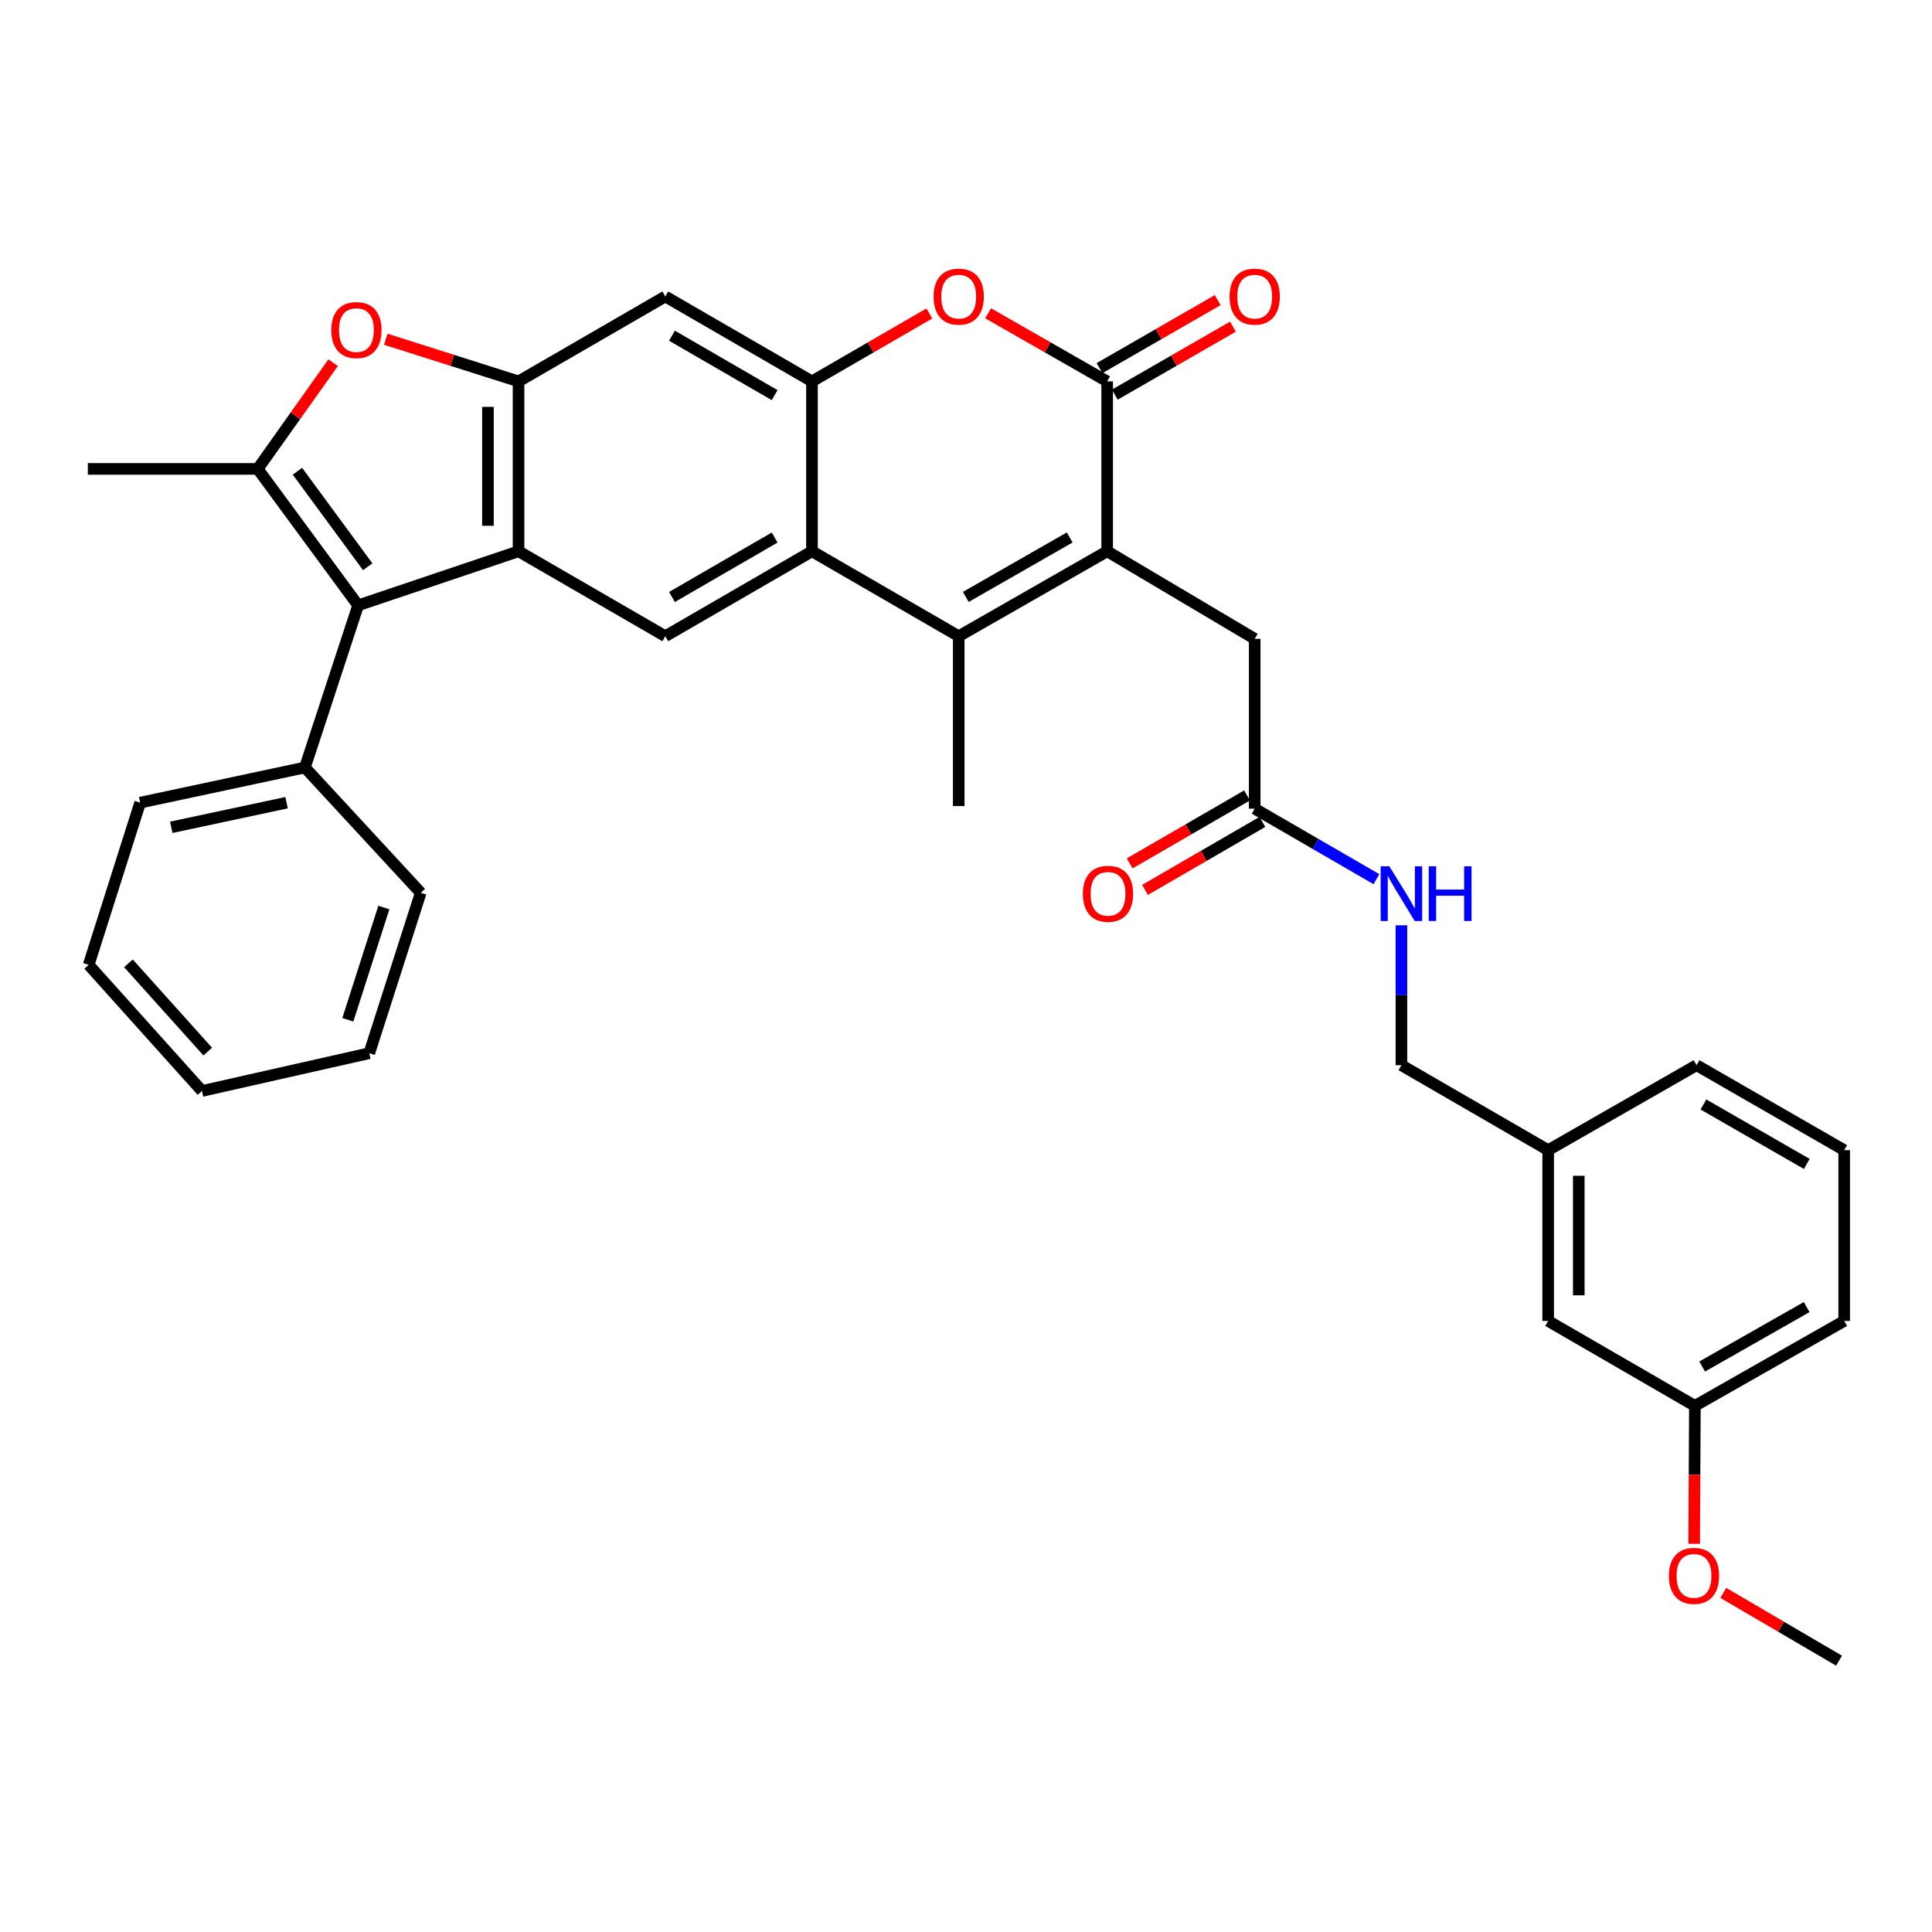 <?xml version='1.0' encoding='iso-8859-1'?>
<svg version='1.1' baseProfile='full'
              xmlns='http://www.w3.org/2000/svg'
                      xmlns:rdkit='http://www.rdkit.org/xml'
                      xmlns:xlink='http://www.w3.org/1999/xlink'
                  xml:space='preserve'
width='1000px' height='1000px' viewBox='0 0 1000 1000'>
<!-- END OF HEADER -->
<rect style='opacity:1.0;fill:#FFFFFF;stroke:none' width='1000' height='1000' x='0' y='0'> </rect>
<path class='bond-1' d='M 573.065,285.344 L 496.233,329.304' style='fill:none;fill-rule:evenodd;stroke:#000000;stroke-width:6px;stroke-linecap:butt;stroke-linejoin:miter;stroke-opacity:1' />
<path class='bond-1' d='M 553.673,278.188 L 499.891,308.96' style='fill:none;fill-rule:evenodd;stroke:#000000;stroke-width:6px;stroke-linecap:butt;stroke-linejoin:miter;stroke-opacity:1' />
<path class='bond-2' d='M 573.065,285.344 L 573.065,197.406' style='fill:none;fill-rule:evenodd;stroke:#000000;stroke-width:6px;stroke-linecap:butt;stroke-linejoin:miter;stroke-opacity:1' />
<path class='bond-12' d='M 573.065,285.344 L 649.429,330.66' style='fill:none;fill-rule:evenodd;stroke:#000000;stroke-width:6px;stroke-linecap:butt;stroke-linejoin:miter;stroke-opacity:1' />
<path class='bond-0' d='M 268.397,285.344 L 344.357,329.304' style='fill:none;fill-rule:evenodd;stroke:#000000;stroke-width:6px;stroke-linecap:butt;stroke-linejoin:miter;stroke-opacity:1' />
<path class='bond-3' d='M 268.397,285.344 L 185.353,313.331' style='fill:none;fill-rule:evenodd;stroke:#000000;stroke-width:6px;stroke-linecap:butt;stroke-linejoin:miter;stroke-opacity:1' />
<path class='bond-35' d='M 268.397,285.344 L 268.397,197.406' style='fill:none;fill-rule:evenodd;stroke:#000000;stroke-width:6px;stroke-linecap:butt;stroke-linejoin:miter;stroke-opacity:1' />
<path class='bond-35' d='M 252.556,272.153 L 252.556,210.597' style='fill:none;fill-rule:evenodd;stroke:#000000;stroke-width:6px;stroke-linecap:butt;stroke-linejoin:miter;stroke-opacity:1' />
<path class='bond-5' d='M 496.233,329.304 L 420.282,285.344' style='fill:none;fill-rule:evenodd;stroke:#000000;stroke-width:6px;stroke-linecap:butt;stroke-linejoin:miter;stroke-opacity:1' />
<path class='bond-19' d='M 496.233,329.304 L 496.233,417.216' style='fill:none;fill-rule:evenodd;stroke:#000000;stroke-width:6px;stroke-linecap:butt;stroke-linejoin:miter;stroke-opacity:1' />
<path class='bond-9' d='M 573.065,197.406 L 542.255,179.782' style='fill:none;fill-rule:evenodd;stroke:#000000;stroke-width:6px;stroke-linecap:butt;stroke-linejoin:miter;stroke-opacity:1' />
<path class='bond-9' d='M 542.255,179.782 L 511.446,162.157' style='fill:none;fill-rule:evenodd;stroke:#FF0000;stroke-width:6px;stroke-linecap:butt;stroke-linejoin:miter;stroke-opacity:1' />
<path class='bond-14' d='M 577.016,204.271 L 607.597,186.67' style='fill:none;fill-rule:evenodd;stroke:#000000;stroke-width:6px;stroke-linecap:butt;stroke-linejoin:miter;stroke-opacity:1' />
<path class='bond-14' d='M 607.597,186.67 L 638.178,169.07' style='fill:none;fill-rule:evenodd;stroke:#FF0000;stroke-width:6px;stroke-linecap:butt;stroke-linejoin:miter;stroke-opacity:1' />
<path class='bond-14' d='M 569.113,190.541 L 599.694,172.941' style='fill:none;fill-rule:evenodd;stroke:#000000;stroke-width:6px;stroke-linecap:butt;stroke-linejoin:miter;stroke-opacity:1' />
<path class='bond-14' d='M 599.694,172.941 L 630.276,155.34' style='fill:none;fill-rule:evenodd;stroke:#FF0000;stroke-width:6px;stroke-linecap:butt;stroke-linejoin:miter;stroke-opacity:1' />
<path class='bond-4' d='M 185.353,313.331 L 133.392,242.704' style='fill:none;fill-rule:evenodd;stroke:#000000;stroke-width:6px;stroke-linecap:butt;stroke-linejoin:miter;stroke-opacity:1' />
<path class='bond-4' d='M 190.319,293.349 L 153.947,243.91' style='fill:none;fill-rule:evenodd;stroke:#000000;stroke-width:6px;stroke-linecap:butt;stroke-linejoin:miter;stroke-opacity:1' />
<path class='bond-15' d='M 185.353,313.331 L 157.824,397.247' style='fill:none;fill-rule:evenodd;stroke:#000000;stroke-width:6px;stroke-linecap:butt;stroke-linejoin:miter;stroke-opacity:1' />
<path class='bond-20' d='M 133.392,242.704 L 45.455,242.704' style='fill:none;fill-rule:evenodd;stroke:#000000;stroke-width:6px;stroke-linecap:butt;stroke-linejoin:miter;stroke-opacity:1' />
<path class='bond-36' d='M 133.392,242.704 L 152.909,215.218' style='fill:none;fill-rule:evenodd;stroke:#000000;stroke-width:6px;stroke-linecap:butt;stroke-linejoin:miter;stroke-opacity:1' />
<path class='bond-36' d='M 152.909,215.218 L 172.426,187.732' style='fill:none;fill-rule:evenodd;stroke:#FF0000;stroke-width:6px;stroke-linecap:butt;stroke-linejoin:miter;stroke-opacity:1' />
<path class='bond-10' d='M 420.282,285.344 L 344.357,329.304' style='fill:none;fill-rule:evenodd;stroke:#000000;stroke-width:6px;stroke-linecap:butt;stroke-linejoin:miter;stroke-opacity:1' />
<path class='bond-10' d='M 400.956,278.229 L 347.808,309.001' style='fill:none;fill-rule:evenodd;stroke:#000000;stroke-width:6px;stroke-linecap:butt;stroke-linejoin:miter;stroke-opacity:1' />
<path class='bond-34' d='M 420.282,285.344 L 420.282,197.406' style='fill:none;fill-rule:evenodd;stroke:#000000;stroke-width:6px;stroke-linecap:butt;stroke-linejoin:miter;stroke-opacity:1' />
<path class='bond-6' d='M 268.397,197.406 L 344.357,153.455' style='fill:none;fill-rule:evenodd;stroke:#000000;stroke-width:6px;stroke-linecap:butt;stroke-linejoin:miter;stroke-opacity:1' />
<path class='bond-8' d='M 268.397,197.406 L 234.036,186.499' style='fill:none;fill-rule:evenodd;stroke:#000000;stroke-width:6px;stroke-linecap:butt;stroke-linejoin:miter;stroke-opacity:1' />
<path class='bond-8' d='M 234.036,186.499 L 199.674,175.591' style='fill:none;fill-rule:evenodd;stroke:#FF0000;stroke-width:6px;stroke-linecap:butt;stroke-linejoin:miter;stroke-opacity:1' />
<path class='bond-7' d='M 420.282,197.406 L 450.661,179.827' style='fill:none;fill-rule:evenodd;stroke:#000000;stroke-width:6px;stroke-linecap:butt;stroke-linejoin:miter;stroke-opacity:1' />
<path class='bond-7' d='M 450.661,179.827 L 481.039,162.247' style='fill:none;fill-rule:evenodd;stroke:#FF0000;stroke-width:6px;stroke-linecap:butt;stroke-linejoin:miter;stroke-opacity:1' />
<path class='bond-11' d='M 420.282,197.406 L 344.357,153.455' style='fill:none;fill-rule:evenodd;stroke:#000000;stroke-width:6px;stroke-linecap:butt;stroke-linejoin:miter;stroke-opacity:1' />
<path class='bond-11' d='M 400.957,204.524 L 347.809,173.758' style='fill:none;fill-rule:evenodd;stroke:#000000;stroke-width:6px;stroke-linecap:butt;stroke-linejoin:miter;stroke-opacity:1' />
<path class='bond-13' d='M 649.429,330.66 L 649.429,418.571' style='fill:none;fill-rule:evenodd;stroke:#000000;stroke-width:6px;stroke-linecap:butt;stroke-linejoin:miter;stroke-opacity:1' />
<path class='bond-16' d='M 649.429,418.571 L 680.934,436.815' style='fill:none;fill-rule:evenodd;stroke:#000000;stroke-width:6px;stroke-linecap:butt;stroke-linejoin:miter;stroke-opacity:1' />
<path class='bond-16' d='M 680.934,436.815 L 712.438,455.059' style='fill:none;fill-rule:evenodd;stroke:#0000FF;stroke-width:6px;stroke-linecap:butt;stroke-linejoin:miter;stroke-opacity:1' />
<path class='bond-17' d='M 645.46,411.717 L 615.09,429.306' style='fill:none;fill-rule:evenodd;stroke:#000000;stroke-width:6px;stroke-linecap:butt;stroke-linejoin:miter;stroke-opacity:1' />
<path class='bond-17' d='M 615.09,429.306 L 584.72,446.895' style='fill:none;fill-rule:evenodd;stroke:#FF0000;stroke-width:6px;stroke-linecap:butt;stroke-linejoin:miter;stroke-opacity:1' />
<path class='bond-17' d='M 653.399,425.425 L 623.029,443.014' style='fill:none;fill-rule:evenodd;stroke:#000000;stroke-width:6px;stroke-linecap:butt;stroke-linejoin:miter;stroke-opacity:1' />
<path class='bond-17' d='M 623.029,443.014 L 592.659,460.604' style='fill:none;fill-rule:evenodd;stroke:#FF0000;stroke-width:6px;stroke-linecap:butt;stroke-linejoin:miter;stroke-opacity:1' />
<path class='bond-26' d='M 157.824,397.247 L 72.552,415.456' style='fill:none;fill-rule:evenodd;stroke:#000000;stroke-width:6px;stroke-linecap:butt;stroke-linejoin:miter;stroke-opacity:1' />
<path class='bond-26' d='M 148.341,415.47 L 88.651,428.217' style='fill:none;fill-rule:evenodd;stroke:#000000;stroke-width:6px;stroke-linecap:butt;stroke-linejoin:miter;stroke-opacity:1' />
<path class='bond-27' d='M 157.824,397.247 L 217.766,462.109' style='fill:none;fill-rule:evenodd;stroke:#000000;stroke-width:6px;stroke-linecap:butt;stroke-linejoin:miter;stroke-opacity:1' />
<path class='bond-18' d='M 725.372,478.929 L 725.372,515.139' style='fill:none;fill-rule:evenodd;stroke:#0000FF;stroke-width:6px;stroke-linecap:butt;stroke-linejoin:miter;stroke-opacity:1' />
<path class='bond-18' d='M 725.372,515.139 L 725.372,551.349' style='fill:none;fill-rule:evenodd;stroke:#000000;stroke-width:6px;stroke-linecap:butt;stroke-linejoin:miter;stroke-opacity:1' />
<path class='bond-22' d='M 725.372,551.349 L 801.332,595.318' style='fill:none;fill-rule:evenodd;stroke:#000000;stroke-width:6px;stroke-linecap:butt;stroke-linejoin:miter;stroke-opacity:1' />
<path class='bond-21' d='M 801.332,683.714 L 801.332,595.318' style='fill:none;fill-rule:evenodd;stroke:#000000;stroke-width:6px;stroke-linecap:butt;stroke-linejoin:miter;stroke-opacity:1' />
<path class='bond-21' d='M 817.173,670.455 L 817.173,608.578' style='fill:none;fill-rule:evenodd;stroke:#000000;stroke-width:6px;stroke-linecap:butt;stroke-linejoin:miter;stroke-opacity:1' />
<path class='bond-23' d='M 801.332,683.714 L 877.274,727.674' style='fill:none;fill-rule:evenodd;stroke:#000000;stroke-width:6px;stroke-linecap:butt;stroke-linejoin:miter;stroke-opacity:1' />
<path class='bond-28' d='M 801.332,595.318 L 878.137,551.349' style='fill:none;fill-rule:evenodd;stroke:#000000;stroke-width:6px;stroke-linecap:butt;stroke-linejoin:miter;stroke-opacity:1' />
<path class='bond-24' d='M 877.274,727.674 L 877.085,763.371' style='fill:none;fill-rule:evenodd;stroke:#000000;stroke-width:6px;stroke-linecap:butt;stroke-linejoin:miter;stroke-opacity:1' />
<path class='bond-24' d='M 877.085,763.371 L 876.895,799.068' style='fill:none;fill-rule:evenodd;stroke:#FF0000;stroke-width:6px;stroke-linecap:butt;stroke-linejoin:miter;stroke-opacity:1' />
<path class='bond-37' d='M 877.274,727.674 L 954.545,683.714' style='fill:none;fill-rule:evenodd;stroke:#000000;stroke-width:6px;stroke-linecap:butt;stroke-linejoin:miter;stroke-opacity:1' />
<path class='bond-37' d='M 881.031,707.311 L 935.121,676.539' style='fill:none;fill-rule:evenodd;stroke:#000000;stroke-width:6px;stroke-linecap:butt;stroke-linejoin:miter;stroke-opacity:1' />
<path class='bond-30' d='M 891.983,824.475 L 921.931,842.019' style='fill:none;fill-rule:evenodd;stroke:#FF0000;stroke-width:6px;stroke-linecap:butt;stroke-linejoin:miter;stroke-opacity:1' />
<path class='bond-30' d='M 921.931,842.019 L 951.879,859.563' style='fill:none;fill-rule:evenodd;stroke:#000000;stroke-width:6px;stroke-linecap:butt;stroke-linejoin:miter;stroke-opacity:1' />
<path class='bond-25' d='M 954.545,595.318 L 878.137,551.349' style='fill:none;fill-rule:evenodd;stroke:#000000;stroke-width:6px;stroke-linecap:butt;stroke-linejoin:miter;stroke-opacity:1' />
<path class='bond-25' d='M 935.183,602.453 L 881.697,571.675' style='fill:none;fill-rule:evenodd;stroke:#000000;stroke-width:6px;stroke-linecap:butt;stroke-linejoin:miter;stroke-opacity:1' />
<path class='bond-29' d='M 954.545,595.318 L 954.545,683.714' style='fill:none;fill-rule:evenodd;stroke:#000000;stroke-width:6px;stroke-linecap:butt;stroke-linejoin:miter;stroke-opacity:1' />
<path class='bond-32' d='M 72.552,415.456 L 45.895,499.407' style='fill:none;fill-rule:evenodd;stroke:#000000;stroke-width:6px;stroke-linecap:butt;stroke-linejoin:miter;stroke-opacity:1' />
<path class='bond-31' d='M 217.766,462.109 L 191.126,545.145' style='fill:none;fill-rule:evenodd;stroke:#000000;stroke-width:6px;stroke-linecap:butt;stroke-linejoin:miter;stroke-opacity:1' />
<path class='bond-31' d='M 198.686,469.725 L 180.038,527.85' style='fill:none;fill-rule:evenodd;stroke:#000000;stroke-width:6px;stroke-linecap:butt;stroke-linejoin:miter;stroke-opacity:1' />
<path class='bond-33' d='M 191.126,545.145 L 104.543,564.691' style='fill:none;fill-rule:evenodd;stroke:#000000;stroke-width:6px;stroke-linecap:butt;stroke-linejoin:miter;stroke-opacity:1' />
<path class='bond-38' d='M 45.895,499.407 L 104.543,564.691' style='fill:none;fill-rule:evenodd;stroke:#000000;stroke-width:6px;stroke-linecap:butt;stroke-linejoin:miter;stroke-opacity:1' />
<path class='bond-38' d='M 66.476,498.613 L 107.531,544.312' style='fill:none;fill-rule:evenodd;stroke:#000000;stroke-width:6px;stroke-linecap:butt;stroke-linejoin:miter;stroke-opacity:1' />
<path  class='atom-9' d='M 171.473 170.846
Q 171.473 164.046, 174.833 160.246
Q 178.193 156.446, 184.473 156.446
Q 190.753 156.446, 194.113 160.246
Q 197.473 164.046, 197.473 170.846
Q 197.473 177.726, 194.073 181.646
Q 190.673 185.526, 184.473 185.526
Q 178.233 185.526, 174.833 181.646
Q 171.473 177.766, 171.473 170.846
M 184.473 182.326
Q 188.793 182.326, 191.113 179.446
Q 193.473 176.526, 193.473 170.846
Q 193.473 165.286, 191.113 162.486
Q 188.793 159.646, 184.473 159.646
Q 180.153 159.646, 177.793 162.446
Q 175.473 165.246, 175.473 170.846
Q 175.473 176.566, 177.793 179.446
Q 180.153 182.326, 184.473 182.326
' fill='#FF0000'/>
<path  class='atom-10' d='M 483.233 153.535
Q 483.233 146.735, 486.593 142.935
Q 489.953 139.135, 496.233 139.135
Q 502.513 139.135, 505.873 142.935
Q 509.233 146.735, 509.233 153.535
Q 509.233 160.415, 505.833 164.335
Q 502.433 168.215, 496.233 168.215
Q 489.993 168.215, 486.593 164.335
Q 483.233 160.455, 483.233 153.535
M 496.233 165.015
Q 500.553 165.015, 502.873 162.135
Q 505.233 159.215, 505.233 153.535
Q 505.233 147.975, 502.873 145.175
Q 500.553 142.335, 496.233 142.335
Q 491.913 142.335, 489.553 145.135
Q 487.233 147.935, 487.233 153.535
Q 487.233 159.255, 489.553 162.135
Q 491.913 165.015, 496.233 165.015
' fill='#FF0000'/>
<path  class='atom-15' d='M 636.429 153.535
Q 636.429 146.735, 639.789 142.935
Q 643.149 139.135, 649.429 139.135
Q 655.709 139.135, 659.069 142.935
Q 662.429 146.735, 662.429 153.535
Q 662.429 160.415, 659.029 164.335
Q 655.629 168.215, 649.429 168.215
Q 643.189 168.215, 639.789 164.335
Q 636.429 160.455, 636.429 153.535
M 649.429 165.015
Q 653.749 165.015, 656.069 162.135
Q 658.429 159.215, 658.429 153.535
Q 658.429 147.975, 656.069 145.175
Q 653.749 142.335, 649.429 142.335
Q 645.109 142.335, 642.749 145.135
Q 640.429 147.935, 640.429 153.535
Q 640.429 159.255, 642.749 162.135
Q 645.109 165.015, 649.429 165.015
' fill='#FF0000'/>
<path  class='atom-17' d='M 719.112 448.389
L 728.392 463.389
Q 729.312 464.869, 730.792 467.549
Q 732.272 470.229, 732.352 470.389
L 732.352 448.389
L 736.112 448.389
L 736.112 476.709
L 732.232 476.709
L 722.272 460.309
Q 721.112 458.389, 719.872 456.189
Q 718.672 453.989, 718.312 453.309
L 718.312 476.709
L 714.632 476.709
L 714.632 448.389
L 719.112 448.389
' fill='#0000FF'/>
<path  class='atom-17' d='M 739.512 448.389
L 743.352 448.389
L 743.352 460.429
L 757.832 460.429
L 757.832 448.389
L 761.672 448.389
L 761.672 476.709
L 757.832 476.709
L 757.832 463.629
L 743.352 463.629
L 743.352 476.709
L 739.512 476.709
L 739.512 448.389
' fill='#0000FF'/>
<path  class='atom-18' d='M 560.496 462.629
Q 560.496 455.829, 563.856 452.029
Q 567.216 448.229, 573.496 448.229
Q 579.776 448.229, 583.136 452.029
Q 586.496 455.829, 586.496 462.629
Q 586.496 469.509, 583.096 473.429
Q 579.696 477.309, 573.496 477.309
Q 567.256 477.309, 563.856 473.429
Q 560.496 469.549, 560.496 462.629
M 573.496 474.109
Q 577.816 474.109, 580.136 471.229
Q 582.496 468.309, 582.496 462.629
Q 582.496 457.069, 580.136 454.269
Q 577.816 451.429, 573.496 451.429
Q 569.176 451.429, 566.816 454.229
Q 564.496 457.029, 564.496 462.629
Q 564.496 468.349, 566.816 471.229
Q 569.176 474.109, 573.496 474.109
' fill='#FF0000'/>
<path  class='atom-25' d='M 863.808 815.666
Q 863.808 808.866, 867.168 805.066
Q 870.528 801.266, 876.808 801.266
Q 883.088 801.266, 886.448 805.066
Q 889.808 808.866, 889.808 815.666
Q 889.808 822.546, 886.408 826.466
Q 883.008 830.346, 876.808 830.346
Q 870.568 830.346, 867.168 826.466
Q 863.808 822.586, 863.808 815.666
M 876.808 827.146
Q 881.128 827.146, 883.448 824.266
Q 885.808 821.346, 885.808 815.666
Q 885.808 810.106, 883.448 807.306
Q 881.128 804.466, 876.808 804.466
Q 872.488 804.466, 870.128 807.266
Q 867.808 810.066, 867.808 815.666
Q 867.808 821.386, 870.128 824.266
Q 872.488 827.146, 876.808 827.146
' fill='#FF0000'/>
</svg>

